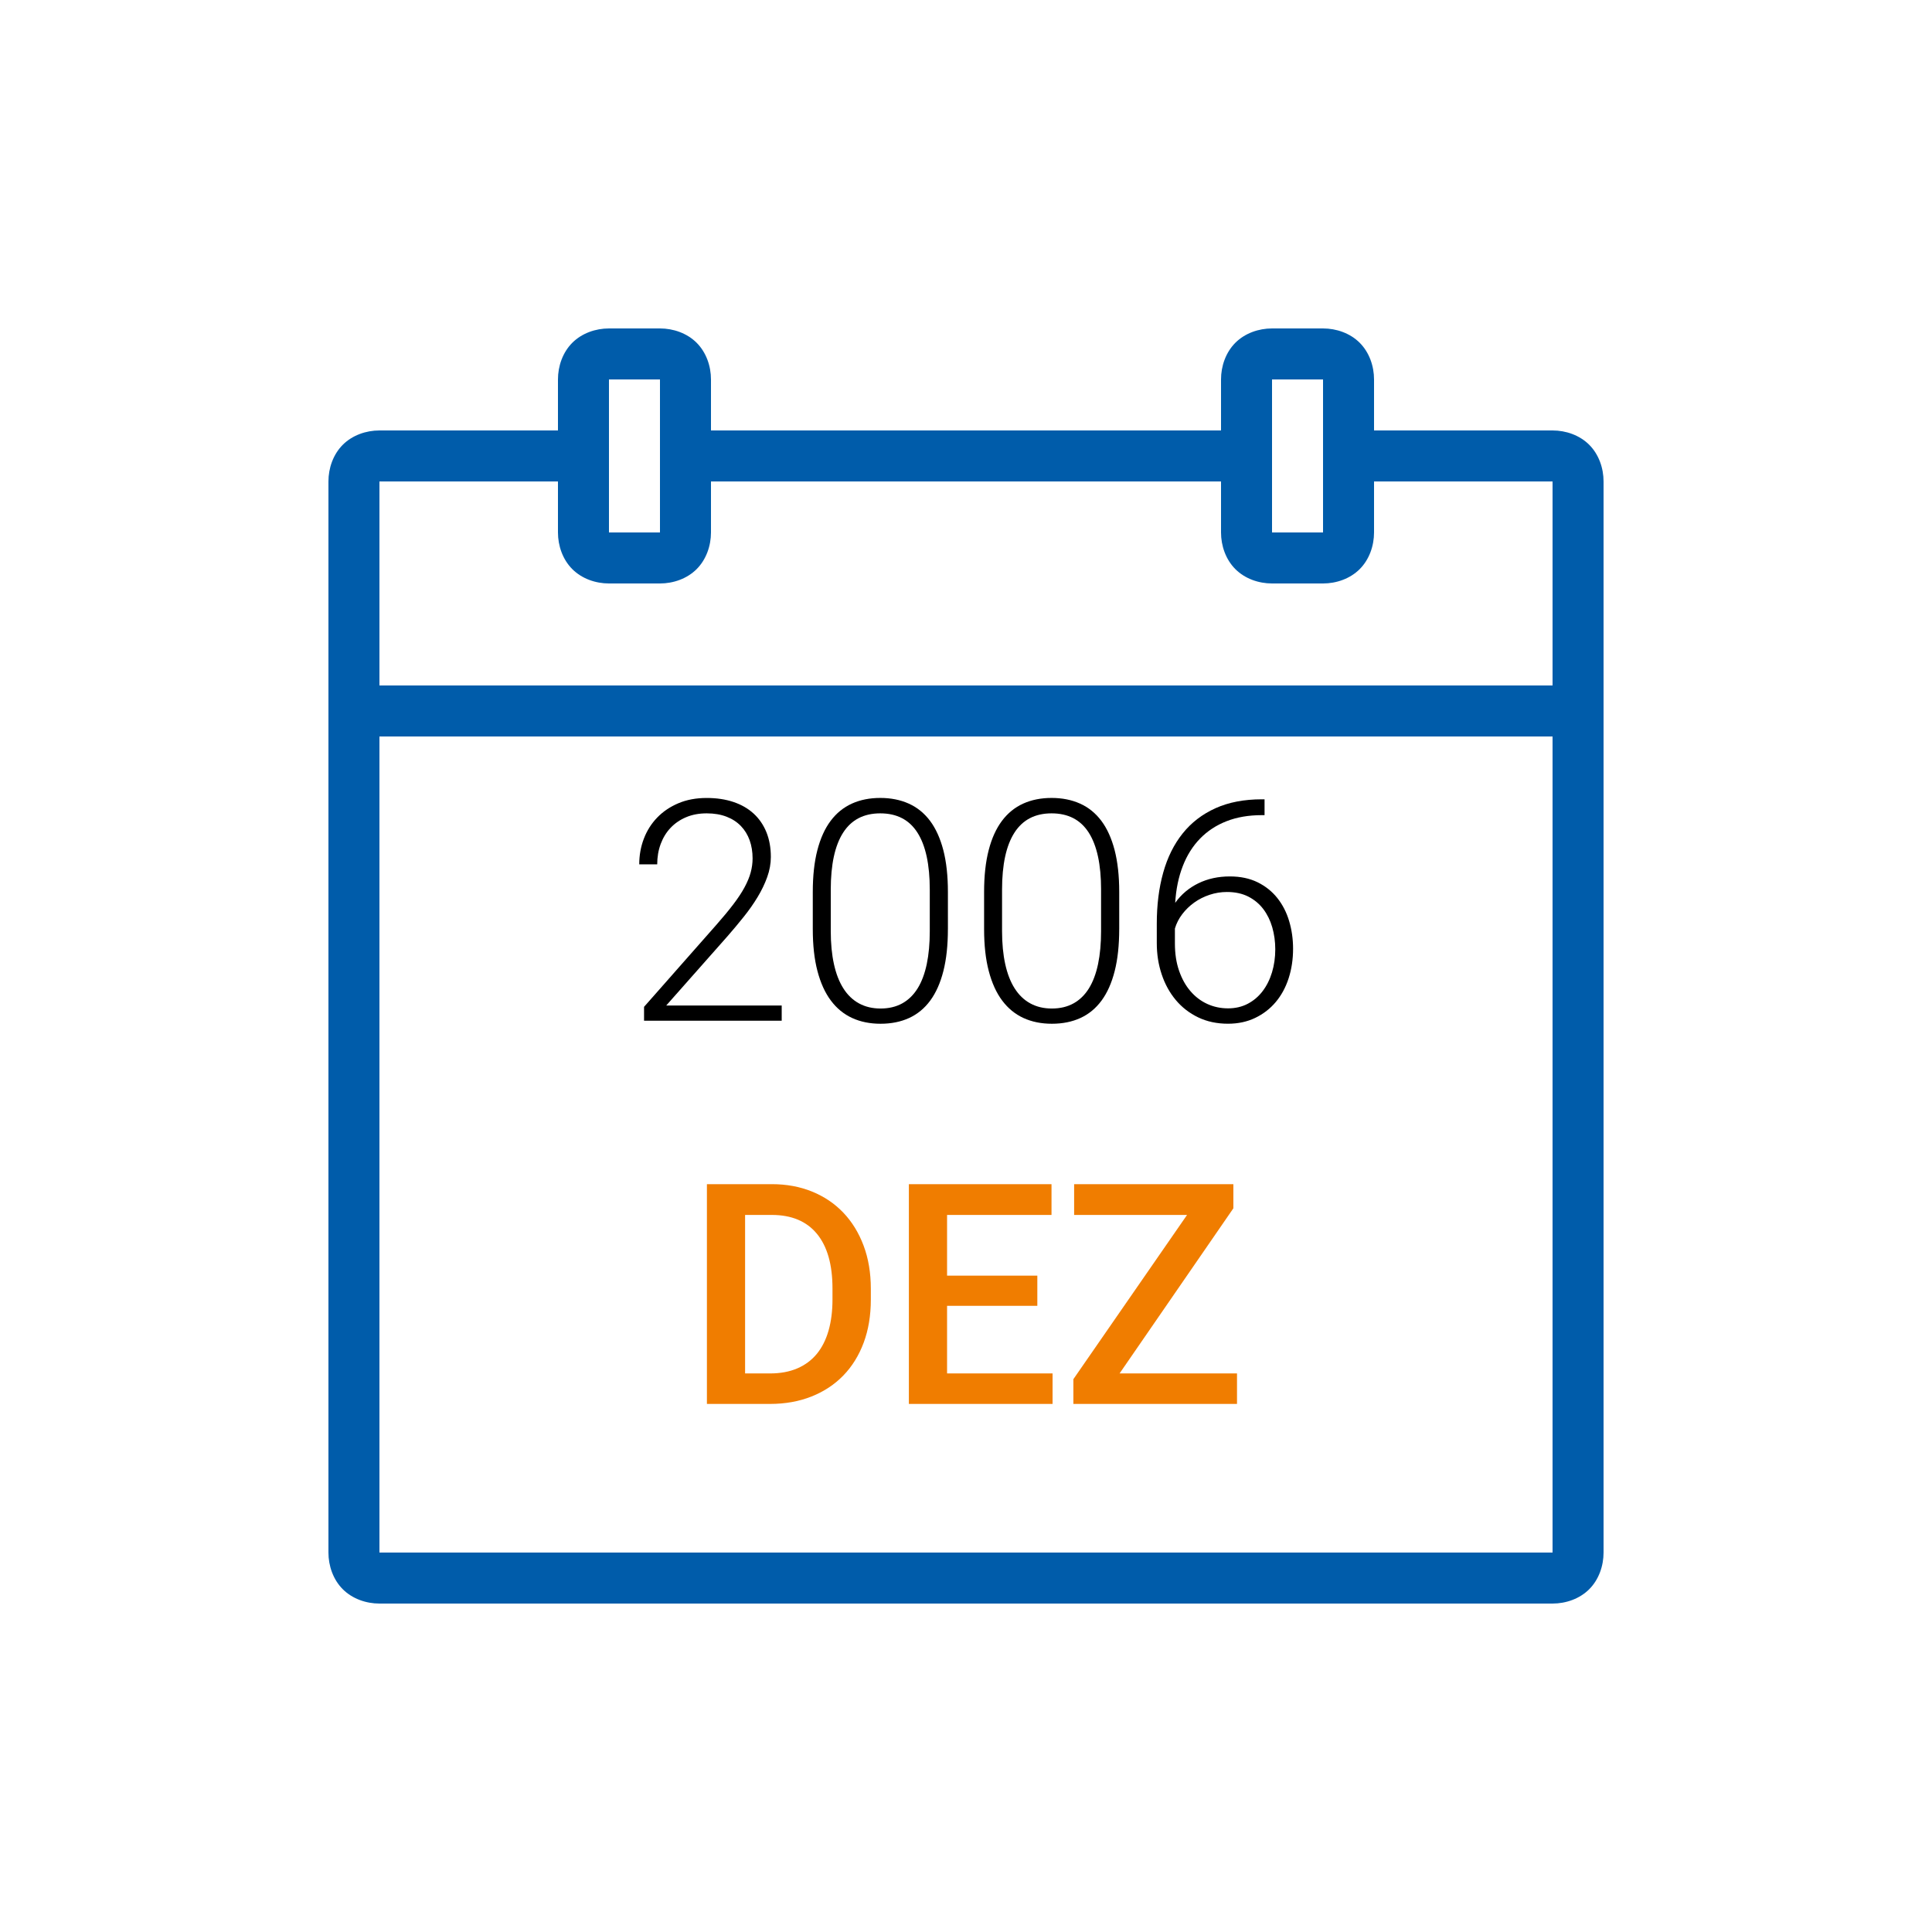 <?xml version="1.0" encoding="utf-8"?>
<!-- Generator: Adobe Illustrator 17.0.0, SVG Export Plug-In . SVG Version: 6.00 Build 0)  -->
<!DOCTYPE svg PUBLIC "-//W3C//DTD SVG 1.1//EN" "http://www.w3.org/Graphics/SVG/1.1/DTD/svg11.dtd">
<svg version="1.1" id="Ebene_1" xmlns="http://www.w3.org/2000/svg" xmlns:xlink="http://www.w3.org/1999/xlink" x="0px" y="0px"
	 width="100px" height="100px" viewBox="0 0 100 100" enable-background="new 0 0 100 100" xml:space="preserve">
<g id="Ebene_1_1_">
	<path fill="#005CAA" d="M31.52,17c-0.689,0-1.4,0.244-1.898,0.742S28.88,18.95,28.88,19.64v2.64h-9.24
		c-0.689,0-1.4,0.244-1.898,0.742S17,24.231,17,24.92v55.44c0,0.689,0.244,1.4,0.742,1.898S18.951,83,19.64,83h60.72
		c0.689,0,1.4-0.244,1.898-0.742C82.756,81.76,83,81.049,83,80.36V24.92c0-0.689-0.244-1.4-0.742-1.898
		c-0.498-0.498-1.208-0.742-1.898-0.742h-9.24v-2.64c0-0.689-0.244-1.4-0.742-1.898C69.88,17.244,69.169,17,68.48,17h-2.64
		c-0.689,0-1.4,0.244-1.898,0.742S63.2,18.951,63.2,19.64v2.64H36.8v-2.64c0-0.689-0.244-1.4-0.742-1.898S34.849,17,34.16,17H31.52
		L31.52,17z M31.52,19.64h2.64v7.92h-2.64V19.64z M65.84,19.64h2.64v7.92h-2.64V19.64z M19.64,24.92h9.24v2.64
		c0,0.689,0.244,1.4,0.742,1.898C30.12,29.956,30.83,30.2,31.52,30.2h2.64c0.689,0,1.4-0.244,1.898-0.742S36.8,28.249,36.8,27.56
		v-2.64h26.4v2.64c0,0.689,0.244,1.4,0.742,1.898C64.44,29.956,65.15,30.2,65.84,30.2h2.64c0.689,0,1.4-0.244,1.898-0.742
		c0.498-0.498,0.742-1.208,0.742-1.898v-2.64h9.24v10.56H19.64V24.92L19.64,24.92z M19.64,38.12h60.72v42.24H19.64V38.12
		L19.64,38.12z"/>
</g>
<g>
	<path fill="#F07D00" d="M36.59,72.667V61.292h3.359c0.76,0,1.454,0.128,2.082,0.383c0.627,0.255,1.166,0.618,1.617,1.09
		c0.45,0.472,0.801,1.04,1.051,1.707s0.375,1.411,0.375,2.234v0.563c0,0.823-0.124,1.566-0.371,2.23
		c-0.248,0.664-0.6,1.23-1.055,1.699c-0.456,0.469-1.006,0.831-1.648,1.086c-0.644,0.255-1.358,0.383-2.145,0.383H36.59z
		 M38.566,62.886v8.203h1.289c0.536,0,1.008-0.087,1.414-0.262s0.743-0.426,1.012-0.754c0.268-0.328,0.47-0.729,0.605-1.203
		c0.135-0.474,0.203-1.008,0.203-1.602V66.69c0-1.234-0.269-2.177-0.805-2.828c-0.537-0.651-1.315-0.977-2.336-0.977H38.566z"/>
	<path fill="#F07D00" d="M53.691,67.589H49.02v3.5h5.461v1.578h-7.438V61.292h7.383v1.594H49.02v3.141h4.672V67.589z"/>
	<path fill="#F07D00" d="M57.949,71.089h6.078v1.578h-8.469v-1.281l5.883-8.5h-5.844v-1.594h8.242v1.25L57.949,71.089z"/>
</g>
<g>
</g>
<g>
	<path d="M40.461,52.833h-7.125v-0.719l3.727-4.227c0.349-0.396,0.645-0.752,0.887-1.07c0.242-0.317,0.438-0.613,0.586-0.887
		s0.255-0.531,0.32-0.773c0.065-0.242,0.098-0.483,0.098-0.723c0-0.344-0.051-0.657-0.152-0.941
		c-0.102-0.284-0.253-0.53-0.453-0.738c-0.201-0.208-0.449-0.37-0.746-0.484c-0.297-0.114-0.638-0.172-1.023-0.172
		c-0.396,0-0.751,0.066-1.066,0.199c-0.315,0.133-0.583,0.316-0.805,0.551c-0.222,0.234-0.392,0.513-0.512,0.836
		c-0.12,0.323-0.18,0.675-0.18,1.055h-0.93c0-0.469,0.079-0.911,0.238-1.328c0.159-0.417,0.389-0.781,0.691-1.094
		c0.302-0.313,0.668-0.56,1.098-0.742c0.43-0.182,0.918-0.273,1.465-0.273c0.51,0,0.971,0.069,1.383,0.207
		c0.411,0.138,0.76,0.339,1.047,0.602c0.286,0.263,0.506,0.583,0.66,0.961c0.153,0.378,0.23,0.806,0.23,1.285
		c0,0.344-0.063,0.69-0.188,1.039c-0.125,0.349-0.292,0.695-0.5,1.039c-0.208,0.344-0.448,0.685-0.719,1.023
		c-0.271,0.339-0.55,0.672-0.836,1l-3.172,3.586h5.977V52.833z"/>
	<path d="M49.063,48.091c0,0.833-0.078,1.558-0.234,2.172s-0.383,1.124-0.68,1.527s-0.662,0.704-1.094,0.902
		c-0.433,0.198-0.925,0.297-1.477,0.297c-0.547,0-1.037-0.099-1.469-0.297c-0.433-0.198-0.8-0.499-1.102-0.902
		c-0.302-0.403-0.534-0.913-0.695-1.527c-0.162-0.614-0.242-1.338-0.242-2.172v-1.922c0-0.833,0.079-1.556,0.238-2.168
		c0.159-0.612,0.388-1.117,0.688-1.516c0.299-0.398,0.665-0.695,1.098-0.891c0.432-0.195,0.922-0.293,1.469-0.293
		s1.038,0.098,1.473,0.293c0.435,0.195,0.802,0.492,1.102,0.891c0.299,0.398,0.528,0.904,0.688,1.516
		c0.159,0.612,0.238,1.335,0.238,2.168V48.091z M48.125,46.052c0-1.302-0.212-2.286-0.637-2.953c-0.425-0.667-1.066-1-1.926-1
		c-0.854,0-1.495,0.333-1.922,1C43.213,43.766,43,44.75,43,46.052v2.141c0,0.641,0.055,1.21,0.164,1.707
		c0.109,0.498,0.272,0.917,0.488,1.258c0.216,0.341,0.485,0.601,0.809,0.777c0.323,0.177,0.695,0.266,1.117,0.266
		c0.427,0,0.801-0.089,1.121-0.266s0.586-0.437,0.797-0.777s0.368-0.76,0.473-1.258c0.104-0.497,0.156-1.066,0.156-1.707V46.052z"/>
	<path d="M57.93,48.091c0,0.833-0.078,1.558-0.234,2.172s-0.383,1.124-0.68,1.527s-0.662,0.704-1.094,0.902
		c-0.433,0.198-0.925,0.297-1.477,0.297c-0.547,0-1.037-0.099-1.469-0.297c-0.433-0.198-0.8-0.499-1.102-0.902
		c-0.303-0.403-0.534-0.913-0.695-1.527c-0.162-0.614-0.242-1.338-0.242-2.172v-1.922c0-0.833,0.079-1.556,0.238-2.168
		c0.158-0.612,0.388-1.117,0.688-1.516c0.299-0.398,0.665-0.695,1.098-0.891c0.432-0.195,0.922-0.293,1.469-0.293
		s1.037,0.098,1.473,0.293c0.435,0.195,0.802,0.492,1.102,0.891c0.299,0.398,0.528,0.904,0.688,1.516
		c0.158,0.612,0.238,1.335,0.238,2.168V48.091z M56.992,46.052c0-1.302-0.213-2.286-0.637-2.953c-0.425-0.667-1.066-1-1.926-1
		c-0.854,0-1.495,0.333-1.922,1c-0.428,0.667-0.641,1.651-0.641,2.953v2.141c0,0.641,0.055,1.21,0.164,1.707
		c0.109,0.498,0.271,0.917,0.488,1.258c0.216,0.341,0.485,0.601,0.809,0.777c0.322,0.177,0.695,0.266,1.117,0.266
		c0.427,0,0.801-0.089,1.121-0.266s0.586-0.437,0.797-0.777s0.368-0.76,0.473-1.258c0.104-0.497,0.156-1.066,0.156-1.707V46.052z"/>
	<path d="M65.453,41.372v0.82h-0.141c-0.683,0-1.291,0.104-1.824,0.313c-0.534,0.208-0.991,0.508-1.371,0.898
		c-0.381,0.391-0.68,0.867-0.898,1.43s-0.35,1.195-0.391,1.898c0.313-0.438,0.712-0.774,1.199-1.012
		c0.486-0.237,1.029-0.355,1.629-0.355c0.547,0,1.024,0.101,1.434,0.301c0.408,0.201,0.75,0.473,1.023,0.816
		s0.478,0.742,0.613,1.195c0.135,0.453,0.203,0.93,0.203,1.43c0,0.547-0.077,1.058-0.23,1.531c-0.154,0.474-0.377,0.884-0.668,1.23
		c-0.292,0.347-0.646,0.62-1.063,0.82c-0.417,0.2-0.886,0.301-1.406,0.301c-0.573,0-1.088-0.109-1.543-0.328
		c-0.456-0.219-0.843-0.519-1.16-0.898c-0.318-0.38-0.562-0.823-0.73-1.328c-0.17-0.505-0.254-1.044-0.254-1.617V47.81
		c0-0.969,0.11-1.849,0.332-2.641c0.221-0.792,0.557-1.469,1.008-2.031c0.45-0.563,1.017-0.997,1.699-1.305
		c0.682-0.307,1.481-0.461,2.398-0.461H65.453z M63.508,46.169c-0.308,0-0.607,0.048-0.898,0.145
		c-0.292,0.097-0.558,0.23-0.797,0.402c-0.24,0.172-0.447,0.373-0.621,0.602c-0.175,0.229-0.301,0.477-0.379,0.742v0.773
		c0,0.526,0.071,0.996,0.215,1.41c0.143,0.414,0.338,0.766,0.586,1.055c0.247,0.289,0.537,0.511,0.871,0.664
		c0.333,0.153,0.692,0.23,1.078,0.23c0.38,0,0.721-0.079,1.023-0.238c0.302-0.159,0.559-0.378,0.77-0.656s0.372-0.603,0.484-0.973
		c0.111-0.37,0.168-0.766,0.168-1.188c0-0.401-0.053-0.781-0.156-1.141c-0.104-0.359-0.26-0.674-0.465-0.945
		c-0.206-0.271-0.465-0.485-0.777-0.645C64.297,46.249,63.93,46.169,63.508,46.169z"/>
</g>
</svg>
